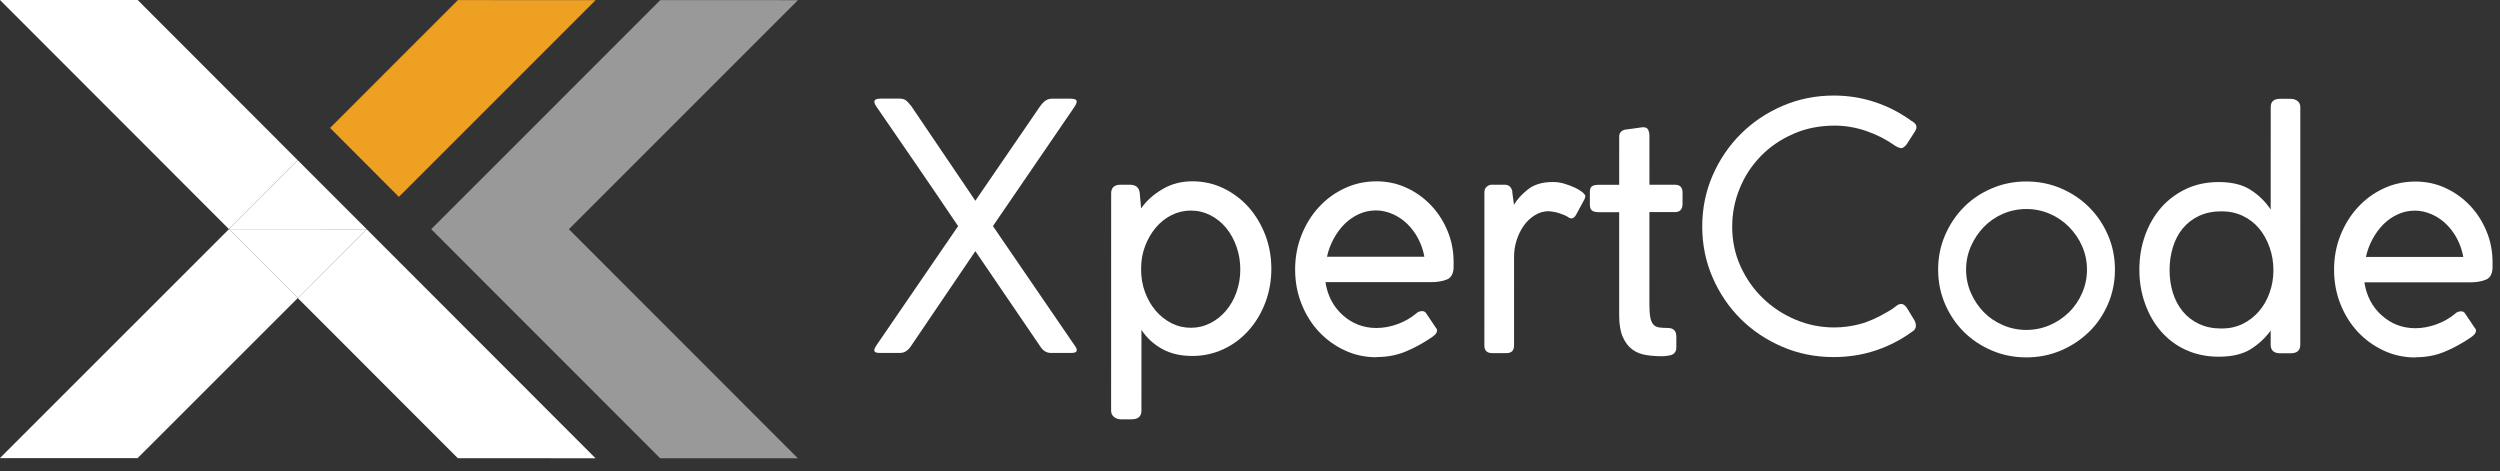<svg width="191" height="36" viewBox="0 0 191 36" fill="none" xmlns="http://www.w3.org/2000/svg">
<rect x="0" y="0" width="191" height="36" fill="#333333" stroke="none"/>
<path d="M75.862 17.277L82.102 26.392C82.206 26.517 82.261 26.634 82.261 26.758C82.261 26.896 82.129 26.965 81.866 26.965L80.285 26.965C79.966 26.965 79.702 26.806 79.494 26.495L74.517 19.188L69.564 26.493C69.335 26.811 69.071 26.962 68.773 26.962L67.164 26.962C66.922 26.962 66.797 26.893 66.797 26.755C66.797 26.665 66.852 26.548 66.956 26.389L73.2 17.276C72.097 15.634 70.995 14.02 69.906 12.433C68.818 10.845 67.847 9.431 66.988 8.189C66.863 8.016 66.801 7.872 66.801 7.768C66.801 7.609 66.974 7.533 67.328 7.534L68.749 7.534C68.923 7.534 69.068 7.575 69.186 7.651C69.304 7.727 69.443 7.886 69.623 8.107L74.517 15.338L79.47 8.109C79.644 7.881 79.796 7.729 79.928 7.653C80.06 7.578 80.233 7.536 80.441 7.536L81.731 7.537C82.085 7.537 82.258 7.606 82.258 7.744C82.258 7.868 82.196 8.013 82.071 8.192L75.856 17.277L75.862 17.277Z" fill="white"/>
<path d="M84.889 31.375L84.892 14.768C84.892 14.334 85.135 14.113 85.614 14.113L86.307 14.113C86.786 14.113 87.042 14.334 87.077 14.769L87.181 15.921C87.583 15.341 88.124 14.858 88.811 14.452C89.49 14.052 90.253 13.852 91.092 13.852C91.931 13.852 92.722 14.025 93.457 14.377C94.192 14.729 94.83 15.205 95.371 15.805C95.911 16.406 96.341 17.116 96.66 17.93C96.972 18.745 97.131 19.614 97.131 20.538C97.131 21.463 96.971 22.332 96.659 23.146C96.347 23.96 95.917 24.664 95.369 25.271C94.828 25.871 94.189 26.347 93.454 26.685C92.719 27.023 91.929 27.195 91.09 27.195C90.195 27.195 89.425 27.015 88.78 26.656C88.135 26.297 87.609 25.814 87.207 25.2L87.205 31.382C87.205 31.817 86.948 32.038 86.435 32.037L85.666 32.037C85.437 32.037 85.249 31.975 85.104 31.851C84.958 31.727 84.889 31.575 84.889 31.382L84.889 31.375ZM87.18 20.585C87.18 21.199 87.276 21.771 87.478 22.317C87.678 22.855 87.949 23.331 88.289 23.731C88.628 24.131 89.03 24.449 89.495 24.69C89.96 24.925 90.452 25.042 90.979 25.042C91.506 25.043 91.998 24.925 92.463 24.691C92.928 24.456 93.33 24.139 93.67 23.732C94.01 23.332 94.28 22.856 94.468 22.318C94.662 21.78 94.759 21.2 94.759 20.586C94.759 19.972 94.662 19.393 94.468 18.848C94.274 18.296 94.011 17.82 93.671 17.405C93.332 16.998 92.929 16.674 92.465 16.439C92 16.205 91.508 16.087 90.981 16.087C90.454 16.087 89.961 16.204 89.497 16.439C89.032 16.673 88.63 16.997 88.29 17.404C87.95 17.811 87.679 18.287 87.478 18.819C87.277 19.35 87.18 19.922 87.18 20.536L87.18 20.592L87.18 20.585Z" fill="white"/>
<path d="M105.16 27.294C104.3 27.294 103.496 27.121 102.74 26.769C101.984 26.417 101.325 25.941 100.764 25.341C100.202 24.74 99.758 24.03 99.433 23.209C99.107 22.387 98.948 21.518 98.948 20.587C98.948 19.655 99.108 18.786 99.434 17.965C99.76 17.144 100.204 16.427 100.766 15.82C101.328 15.206 101.986 14.73 102.742 14.378C103.498 14.026 104.303 13.854 105.163 13.854C105.967 13.854 106.73 14.013 107.437 14.338C108.151 14.662 108.769 15.104 109.309 15.663C109.843 16.222 110.273 16.877 110.585 17.629C110.904 18.381 111.056 19.182 111.056 20.037L111.056 20.355C111.056 20.879 110.889 21.21 110.556 21.348C110.223 21.486 109.821 21.555 109.343 21.555L101.264 21.553C101.423 22.595 101.867 23.437 102.595 24.085C103.323 24.734 104.176 25.058 105.16 25.059C105.687 25.059 106.215 24.962 106.755 24.769C107.289 24.576 107.768 24.307 108.191 23.955C108.316 23.831 108.469 23.769 108.663 23.769C108.788 23.769 108.885 23.825 108.954 23.928L109.689 25.025C109.758 25.094 109.793 25.177 109.793 25.267C109.772 25.391 109.716 25.494 109.619 25.584C109.522 25.674 109.432 25.743 109.342 25.798C108.745 26.205 108.107 26.556 107.421 26.846C106.734 27.136 105.978 27.28 105.153 27.28L105.16 27.294ZM101.375 19.614L108.823 19.616C108.733 19.133 108.581 18.671 108.352 18.236C108.123 17.801 107.846 17.429 107.513 17.104C107.18 16.78 106.806 16.532 106.397 16.352C105.981 16.173 105.558 16.076 105.121 16.076C104.684 16.076 104.233 16.165 103.831 16.352C103.428 16.531 103.061 16.786 102.735 17.103C102.409 17.428 102.131 17.8 101.896 18.235C101.66 18.669 101.486 19.125 101.382 19.614L101.375 19.614Z" fill="white"/>
<path d="M115.537 14.684L115.669 15.643C115.897 15.243 116.251 14.857 116.723 14.478C117.195 14.098 117.839 13.905 118.644 13.905C118.942 13.905 119.233 13.947 119.525 14.037C119.816 14.126 120.079 14.223 120.315 14.334C120.551 14.444 120.745 14.561 120.898 14.685C121.043 14.81 121.119 14.913 121.119 14.996C121.119 15.03 121.099 15.099 121.064 15.203L120.405 16.424C120.301 16.596 120.183 16.686 120.065 16.686C119.975 16.686 119.912 16.665 119.871 16.631C119.829 16.596 119.788 16.569 119.753 16.555C119.58 16.451 119.358 16.362 119.094 16.279C118.831 16.196 118.574 16.154 118.331 16.134C117.943 16.134 117.582 16.237 117.25 16.451C116.917 16.658 116.632 16.927 116.41 17.251C116.181 17.575 116.001 17.941 115.869 18.355C115.737 18.769 115.675 19.176 115.675 19.576L115.673 26.399C115.673 26.786 115.479 26.979 115.091 26.979L114.009 26.979C113.607 26.978 113.406 26.785 113.406 26.399L113.408 14.691C113.408 14.518 113.464 14.373 113.581 14.27C113.692 14.166 113.831 14.111 113.991 14.111L114.941 14.112C115.135 14.112 115.281 14.167 115.378 14.277C115.475 14.388 115.53 14.526 115.551 14.678L115.537 14.684Z" fill="white"/>
<path d="M127.406 27.188C127.337 27.188 127.268 27.188 127.212 27.202C127.15 27.209 127.073 27.215 126.99 27.215C126.567 27.215 126.158 27.188 125.763 27.125C125.367 27.063 125.014 26.925 124.716 26.704C124.411 26.484 124.168 26.166 123.981 25.745C123.794 25.324 123.704 24.765 123.704 24.069L123.705 16.21L122.124 16.21C121.916 16.21 121.75 16.169 121.639 16.093C121.528 16.017 121.466 15.858 121.466 15.637L121.466 14.671C121.466 14.444 121.521 14.299 121.639 14.223C121.75 14.154 121.917 14.12 122.125 14.12L123.706 14.12L123.707 10.429C123.707 10.153 123.859 9.974 124.157 9.905L125.517 9.719C125.732 9.719 125.87 9.788 125.926 9.926C125.988 10.064 126.016 10.222 126.016 10.395L126.015 14.114L127.964 14.114C128.352 14.114 128.546 14.314 128.546 14.714L128.546 15.577C128.546 15.998 128.352 16.204 127.963 16.204L126.015 16.204L126.013 23.221C126.013 23.655 126.034 24 126.082 24.242C126.124 24.483 126.207 24.669 126.318 24.794C126.429 24.918 126.575 24.987 126.755 25.015C126.928 25.042 127.15 25.056 127.414 25.056C127.851 25.056 128.072 25.277 128.072 25.712L128.072 26.546C128.072 26.933 127.85 27.14 127.413 27.174L127.406 27.188Z" fill="white"/>
<path d="M146.078 9.254C146.307 9.392 146.418 9.543 146.418 9.702C146.418 9.792 146.397 9.875 146.356 9.95C146.314 10.026 146.272 10.095 146.238 10.144L145.683 11.006C145.523 11.213 145.378 11.323 145.232 11.323C145.177 11.303 145.114 11.282 145.038 11.261C144.962 11.24 144.864 11.185 144.76 11.116C144.095 10.647 143.367 10.274 142.576 10.005C141.786 9.736 140.988 9.598 140.184 9.597C139.026 9.597 137.965 9.804 137.015 10.225C136.058 10.645 135.232 11.204 134.539 11.914C133.845 12.625 133.304 13.439 132.922 14.377C132.534 15.308 132.339 16.295 132.339 17.323C132.339 18.406 132.554 19.42 132.983 20.359C133.413 21.304 133.989 22.118 134.71 22.808C135.431 23.498 136.256 24.037 137.199 24.43C138.135 24.824 139.12 25.017 140.132 25.017C140.798 25.017 141.457 24.928 142.109 24.755C142.761 24.583 143.475 24.259 144.266 23.79C144.439 23.7 144.619 23.583 144.793 23.438C144.966 23.293 145.119 23.218 145.243 23.218C145.403 23.218 145.549 23.321 145.694 23.535L146.297 24.529C146.353 24.653 146.373 24.77 146.373 24.894C146.373 25.087 146.276 25.232 146.082 25.343C145.243 25.957 144.32 26.432 143.315 26.77C142.316 27.108 141.234 27.28 140.076 27.28C138.689 27.28 137.386 27.017 136.165 26.493C134.945 25.968 133.884 25.257 132.983 24.36C132.081 23.463 131.367 22.407 130.84 21.193C130.314 19.979 130.05 18.682 130.051 17.302C130.051 15.922 130.315 14.625 130.842 13.411C131.369 12.197 132.091 11.134 132.999 10.231C133.915 9.32 134.976 8.61 136.197 8.086C137.417 7.562 138.721 7.3 140.108 7.3C141.211 7.3 142.272 7.473 143.277 7.811C144.29 8.149 145.219 8.639 146.078 9.267L146.078 9.254Z" fill="white"/>
<path d="M148.073 20.597C148.073 19.672 148.247 18.796 148.6 17.975C148.954 17.154 149.433 16.437 150.036 15.83C150.64 15.216 151.354 14.74 152.179 14.389C153.005 14.037 153.879 13.864 154.815 13.865C155.751 13.865 156.625 14.037 157.45 14.389C158.275 14.742 158.996 15.218 159.606 15.832C160.223 16.446 160.702 17.157 161.055 17.978C161.409 18.799 161.582 19.675 161.582 20.6C161.581 21.524 161.408 22.4 161.054 23.221C160.7 24.042 160.222 24.753 159.604 25.353C158.987 25.953 158.273 26.429 157.447 26.781C156.622 27.132 155.741 27.305 154.812 27.304C153.883 27.304 153.002 27.132 152.177 26.779C151.352 26.427 150.638 25.951 150.034 25.351C149.431 24.751 148.953 24.04 148.599 23.219C148.246 22.398 148.073 21.528 148.073 20.597ZM150.209 20.597C150.209 21.225 150.333 21.819 150.576 22.378C150.819 22.936 151.151 23.426 151.56 23.847C151.969 24.268 152.462 24.599 153.023 24.841C153.585 25.083 154.181 25.207 154.812 25.207C155.443 25.207 156.04 25.083 156.602 24.842C157.163 24.6 157.656 24.262 158.079 23.849C158.502 23.435 158.835 22.938 159.078 22.379C159.321 21.82 159.446 21.227 159.446 20.599C159.446 19.971 159.321 19.378 159.079 18.819C158.836 18.26 158.496 17.77 158.08 17.343C157.657 16.915 157.165 16.576 156.603 16.335C156.042 16.093 155.445 15.969 154.814 15.969C154.183 15.969 153.587 16.093 153.025 16.334C152.463 16.576 151.978 16.914 151.562 17.341C151.152 17.769 150.819 18.266 150.577 18.817C150.334 19.376 150.209 19.97 150.209 20.597Z" fill="white"/>
<path d="M175.744 8.184L175.741 26.336C175.741 26.77 175.498 26.991 175.005 26.991L174.215 26.991C173.722 26.991 173.48 26.77 173.48 26.335L173.48 25.259C173.043 25.852 172.516 26.335 171.913 26.701C171.309 27.066 170.505 27.252 169.506 27.252C168.591 27.252 167.766 27.079 167.017 26.741C166.268 26.403 165.637 25.927 165.11 25.326C164.583 24.726 164.174 24.015 163.883 23.201C163.592 22.387 163.446 21.517 163.447 20.593C163.447 19.668 163.593 18.799 163.884 17.985C164.175 17.171 164.585 16.467 165.112 15.86C165.639 15.26 166.277 14.784 167.019 14.433C167.768 14.081 168.593 13.909 169.509 13.909C170.507 13.909 171.319 14.102 171.929 14.496C172.546 14.882 173.059 15.386 173.482 16.007L173.484 8.176C173.484 7.755 173.726 7.548 174.219 7.549L174.982 7.549C175.21 7.549 175.391 7.604 175.536 7.721C175.675 7.832 175.744 7.99 175.744 8.177L175.744 8.184ZM173.689 20.636C173.689 20.029 173.592 19.45 173.398 18.898C173.204 18.353 172.941 17.87 172.601 17.462C172.261 17.055 171.845 16.731 171.353 16.496C170.861 16.262 170.32 16.144 169.723 16.144C169.078 16.144 168.503 16.261 168.003 16.496C167.504 16.73 167.088 17.054 166.755 17.461C166.422 17.868 166.172 18.351 166.006 18.896C165.839 19.441 165.756 20.021 165.756 20.635C165.756 21.249 165.839 21.821 166.005 22.36C166.171 22.898 166.421 23.374 166.754 23.781C167.087 24.188 167.503 24.512 168.002 24.747C168.501 24.982 169.07 25.099 169.722 25.099C170.318 25.099 170.852 24.982 171.337 24.748C171.816 24.513 172.232 24.189 172.586 23.782C172.933 23.375 173.21 22.899 173.397 22.361C173.592 21.823 173.689 21.244 173.689 20.636Z" fill="white"/>
<path d="M184.535 27.31C183.675 27.31 182.871 27.137 182.115 26.785C181.359 26.433 180.7 25.957 180.139 25.357C179.577 24.756 179.134 24.046 178.808 23.225C178.482 22.404 178.323 21.534 178.323 20.603C178.323 19.671 178.483 18.802 178.809 17.981C179.135 17.16 179.579 16.443 180.141 15.836C180.703 15.222 181.361 14.746 182.117 14.394C182.873 14.043 183.678 13.87 184.538 13.87C185.342 13.871 186.105 14.029 186.812 14.354C187.526 14.678 188.144 15.12 188.684 15.679C189.218 16.238 189.648 16.893 189.96 17.645C190.279 18.398 190.431 19.198 190.431 20.053L190.431 20.371C190.431 20.895 190.264 21.226 189.931 21.364C189.599 21.502 189.196 21.571 188.718 21.571L180.639 21.569C180.798 22.611 181.242 23.453 181.97 24.102C182.698 24.75 183.551 25.075 184.535 25.075C185.062 25.075 185.59 24.978 186.13 24.785C186.664 24.592 187.143 24.323 187.566 23.971C187.691 23.847 187.844 23.785 188.038 23.785C188.163 23.785 188.26 23.841 188.329 23.944L189.064 25.041C189.133 25.11 189.168 25.193 189.168 25.283C189.147 25.407 189.091 25.51 188.994 25.6C188.897 25.69 188.807 25.759 188.717 25.814C188.12 26.221 187.482 26.573 186.796 26.862C186.109 27.152 185.353 27.297 184.528 27.296L184.535 27.31ZM180.75 19.631L188.198 19.632C188.108 19.149 187.956 18.687 187.727 18.252C187.498 17.817 187.221 17.445 186.888 17.12C186.555 16.796 186.181 16.548 185.772 16.368C185.356 16.189 184.933 16.092 184.496 16.092C184.059 16.092 183.608 16.181 183.206 16.368C182.803 16.547 182.436 16.802 182.11 17.119C181.784 17.444 181.506 17.816 181.271 18.251C181.035 18.685 180.861 19.141 180.757 19.631L180.75 19.631Z" fill="white"/>
<path d="M10.52 0.002L0 0L17.493 17.507L22.75 12.244L10.52 0.002Z" fill="white"/>
<path d="M-0.007 35L10.512 35.002L22.748 22.772L17.492 17.507L-0.007 35Z" fill="white"/>
<path d="M34.985 0.007L30.476 4.512L25.219 9.775L30.474 15.04L35.739 9.777L45.505 0.01L34.985 0.007Z" fill="#EEA023"/>
<path d="M35.735 25.238L30.473 19.973L28.012 17.509L22.747 22.772L25.215 25.236L30.471 30.501L34.977 35.007L45.497 35.01L35.735 25.238Z" fill="white"/>
<path opacity="0.5" d="M60.964 0.013L50.444 0.01L38.208 12.247L32.944 17.51L38.206 22.776L50.436 35.01L60.956 35.013L43.464 17.512L60.964 0.013Z" fill="white"/>
<path d="M22.75 22.772L28.014 17.509L17.494 17.507L22.75 22.772Z" fill="white"/>
<path d="M22.751 12.244L17.493 17.507L28.013 17.509L22.751 12.244Z" fill="white"/>
</svg>
